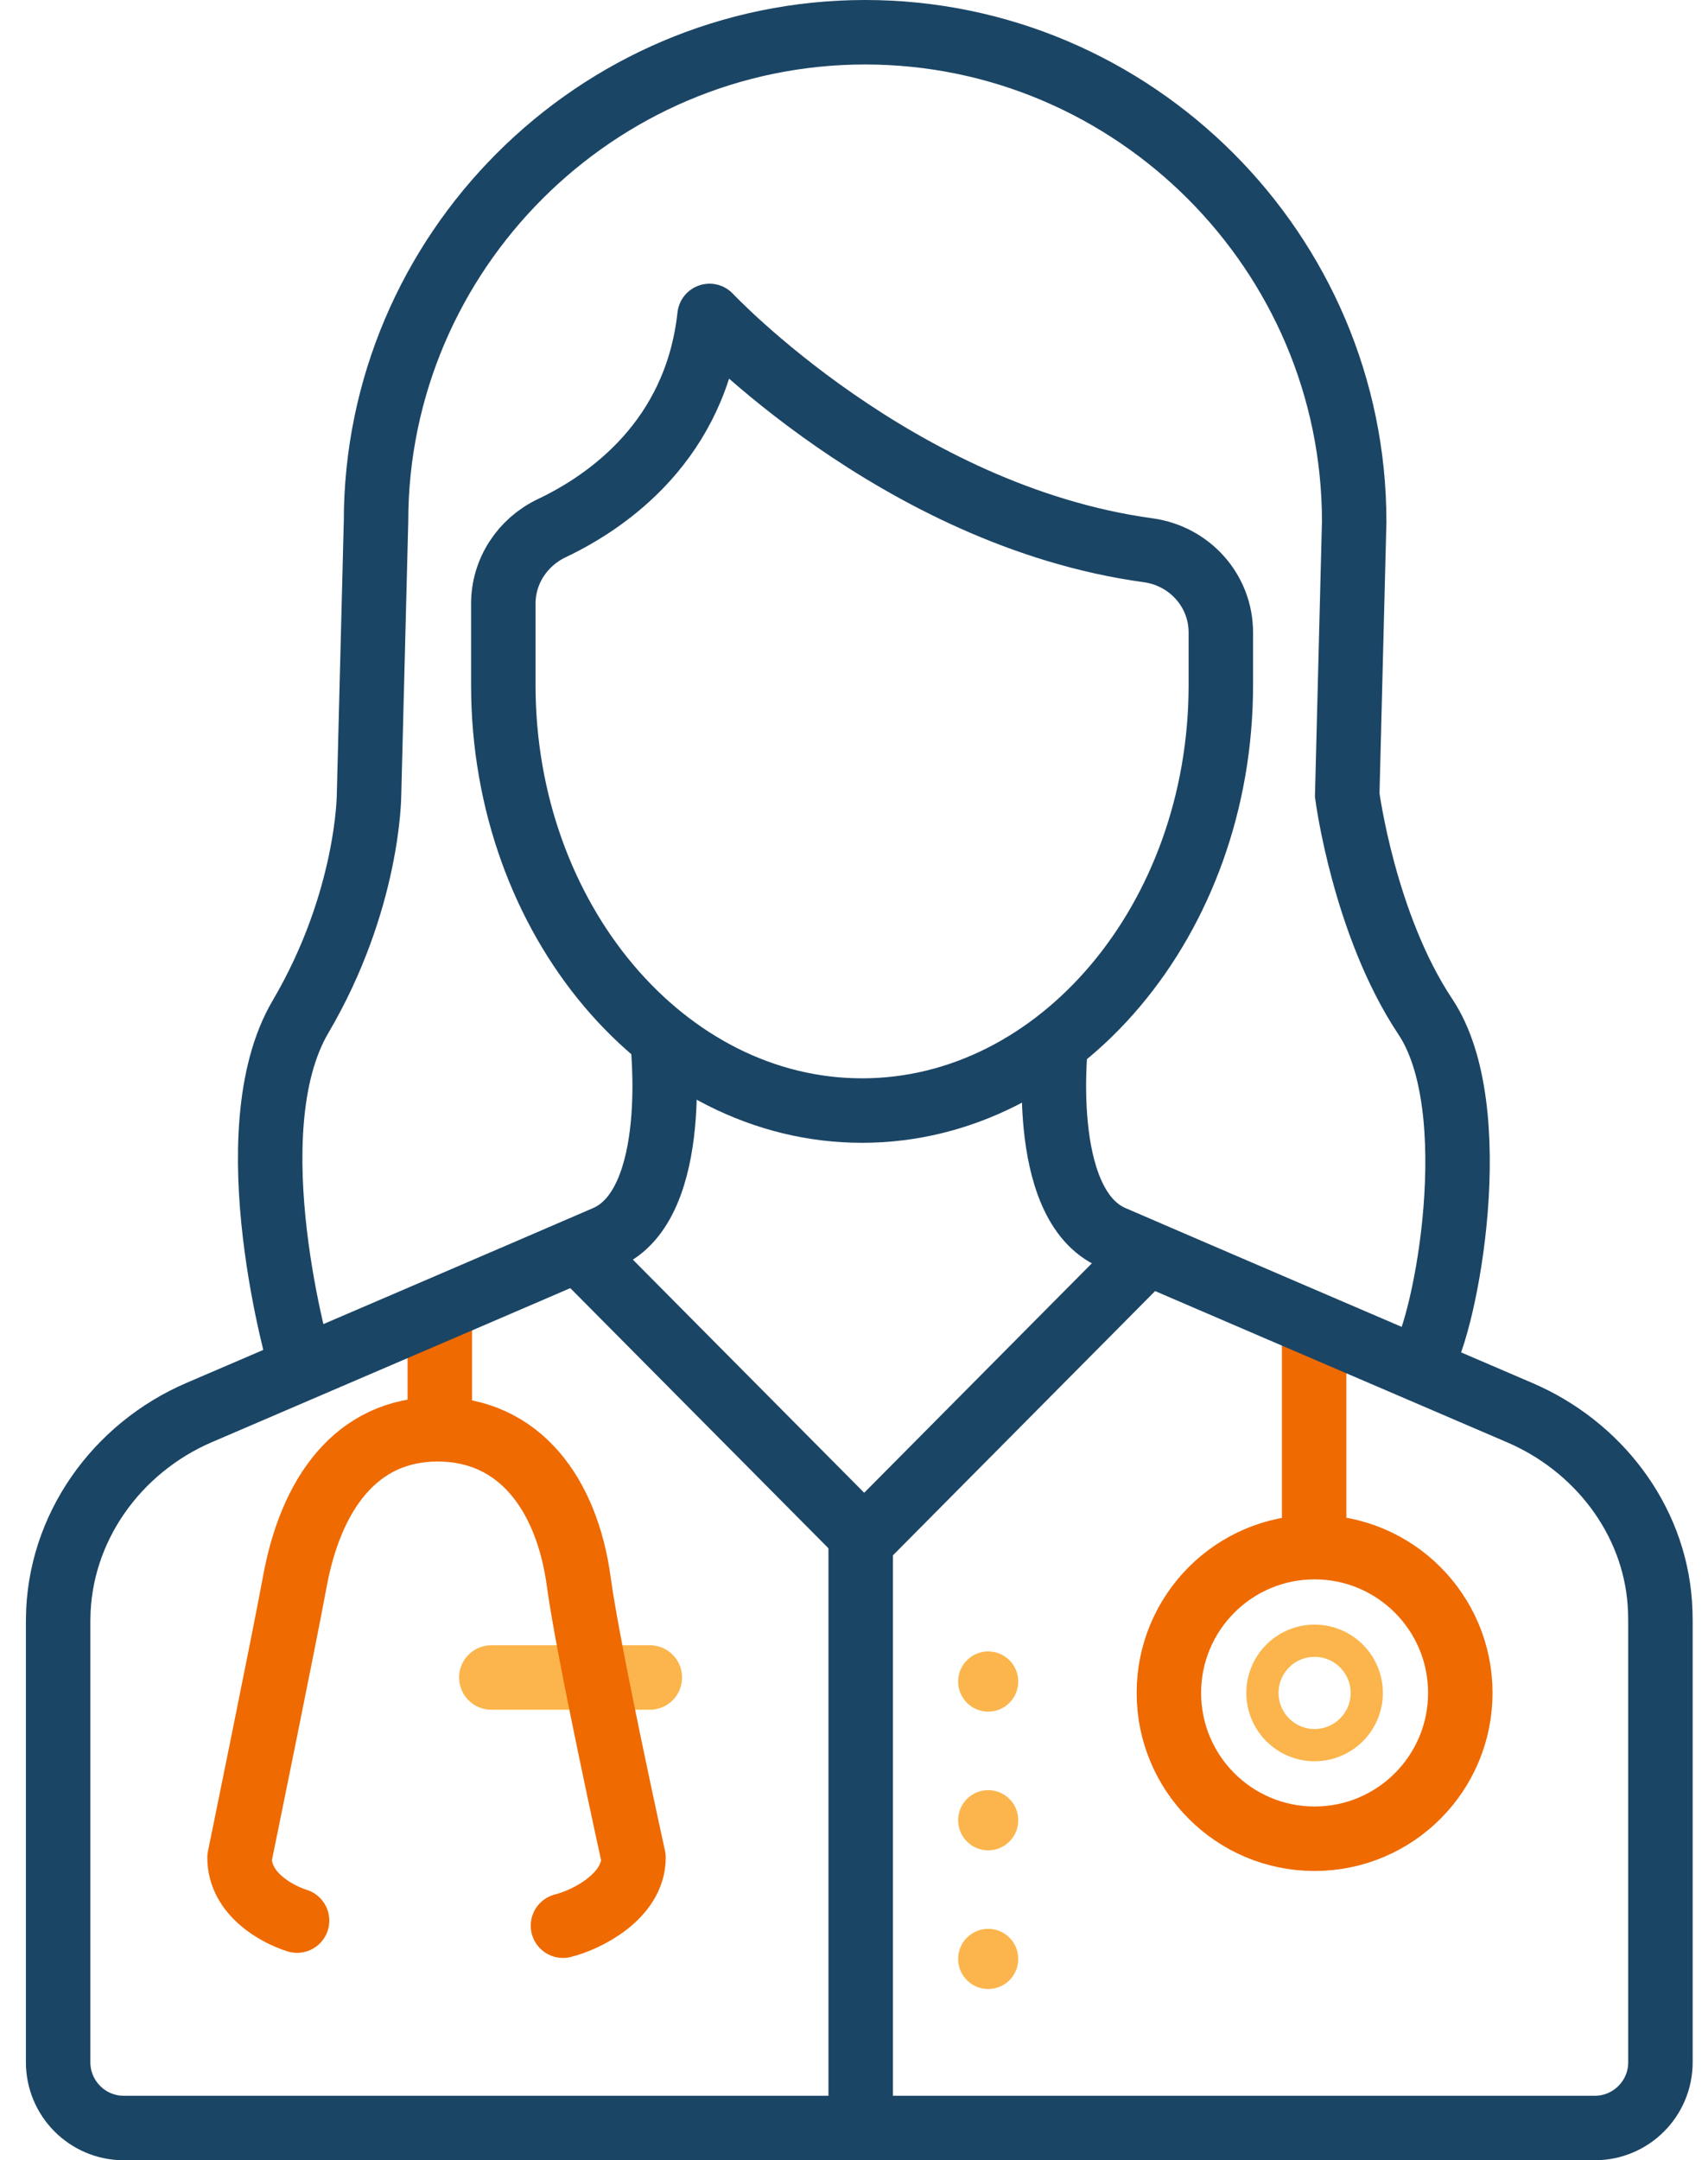<?xml version="1.0" encoding="UTF-8"?> <svg xmlns="http://www.w3.org/2000/svg" xmlns:xlink="http://www.w3.org/1999/xlink" width="53px" height="67px" viewBox="0 0 53 67" version="1.1"><title>icon-physician</title><g id="Page-1" stroke="none" stroke-width="1" fill="none" fill-rule="evenodd"><g id="Homepage_R1-Gold-BTN-Copy" transform="translate(-356, -3484)"><g id="Looking...." transform="translate(0, 3344)"><g id="Find-a-Physician" transform="translate(262.804, 141)"><g id="icon-physician" transform="translate(95, 0)"><path d="M42.32,41.219 C43.06,40.056 44.329,33.392 42.427,30.536 C40.523,27.68 40.001,23.66 40.001,23.66 L40.217,15.177 C40.217,6.829 33.388,0 25.041,0 L25.041,0 C16.693,0 9.864,6.829 9.864,15.177 L9.647,23.66 C9.647,23.66 9.636,26.94 7.52,30.536 C5.404,34.133 7.52,41.326 7.52,41.326" id="Stroke-1" stroke="#1B4565" stroke-width="2"></path><line x1="13.442" y1="51.027" x2="18.361" y2="51.027" id="Stroke-3" stroke="#FBB54C" stroke-width="2" stroke-linecap="round" stroke-linejoin="round"></line><line x1="38.974" y1="39.968" x2="38.974" y2="46.904" id="Stroke-5" stroke="#EF6A00" stroke-width="2"></line><path d="M43.51,51.506 C43.51,54.003 41.486,56.028 38.988,56.028 C36.491,56.028 34.467,54.003 34.467,51.506 C34.467,49.009 36.491,46.984 38.988,46.984 C41.486,46.984 43.51,49.009 43.51,51.506 Z" id="Stroke-7" stroke="#EF6A00" stroke-width="2"></path><line x1="11.843" y1="39.606" x2="11.843" y2="43.414" id="Stroke-9" stroke="#EF6A00" stroke-width="2"></line><path d="M7.414,58.567 C6.753,58.357 5.629,57.727 5.629,56.614 C5.629,56.614 7.017,49.84 7.343,48.061 C7.838,45.355 9.238,43.329 11.777,43.329 L11.777,43.329 C14.316,43.329 15.788,45.341 16.156,48.061 C16.45,50.243 17.854,56.614 17.854,56.614 C17.854,57.813 16.403,58.544 15.665,58.725" id="Stroke-11" stroke="#EF6A00" stroke-width="2" stroke-linecap="round" stroke-linejoin="round"></path><path d="M18.744,31.197 C18.744,31.197 19.379,36.354 16.999,37.385 C15.227,38.153 7.969,41.268 4.38,42.808 C1.802,43.914 0.023,46.405 0.001,49.21 C0,49.232 0,49.254 0,49.276 L0,62.961 C0,64.087 0.913,65 2.039,65 L22.041,65 L27.679,65 L47.682,65 C48.808,65 49.72,64.087 49.72,62.961 L49.72,49.276 C49.72,49.09 49.713,48.906 49.701,48.723 C49.517,46.103 47.77,43.85 45.356,42.814 C41.772,41.277 34.496,38.154 32.721,37.385 C30.341,36.354 30.975,31.197 30.975,31.197" id="Stroke-13" stroke="#1B4565" stroke-width="2"></path><path d="M33.822,16.066 C35.108,16.242 36.079,17.317 36.079,18.616 L36.079,20.25 C36.079,27.507 31.07,33.444 24.946,33.444 L24.946,33.444 C18.823,33.444 13.814,27.507 13.814,20.25 L13.814,17.722 C13.814,16.714 14.408,15.814 15.318,15.381 C17.072,14.548 19.789,12.652 20.213,8.799 C20.213,8.799 26.04,15.001 33.822,16.066 Z" id="Stroke-15" stroke="#1B4565" stroke-width="2" stroke-linecap="round" stroke-linejoin="round"></path><line x1="16.142" y1="37.783" x2="25.121" y2="46.827" id="Stroke-17" stroke="#1B4565" stroke-width="2"></line><polyline id="Stroke-19" stroke="#1B4565" stroke-width="2" points="33.881 37.783 24.903 46.827 24.903 64.834"></polyline><path d="M40.607,51.506 C40.607,52.4 39.882,53.125 38.988,53.125 C38.095,53.125 37.37,52.4 37.37,51.506 C37.37,50.612 38.095,49.887 38.988,49.887 C39.882,49.887 40.607,50.612 40.607,51.506 Z" id="Stroke-21" stroke="#FBB54C"></path><path d="M29.793,51.153 C29.793,51.668 29.376,52.086 28.86,52.086 C28.344,52.086 27.927,51.668 27.927,51.153 C27.927,50.637 28.344,50.219 28.86,50.219 C29.376,50.219 29.793,50.637 29.793,51.153" id="Fill-23" fill="#FBB54C"></path><path d="M29.793,55.454 C29.793,55.97 29.376,56.388 28.86,56.388 C28.344,56.388 27.927,55.97 27.927,55.454 C27.927,54.939 28.344,54.521 28.86,54.521 C29.376,54.521 29.793,54.939 29.793,55.454" id="Fill-25" fill="#FBB54C"></path><path d="M29.793,59.756 C29.793,60.272 29.376,60.689 28.86,60.689 C28.344,60.689 27.927,60.272 27.927,59.756 C27.927,59.24 28.344,58.823 28.86,58.823 C29.376,58.823 29.793,59.24 29.793,59.756" id="Fill-27" fill="#FBB54C"></path></g></g></g></g></g></svg> 